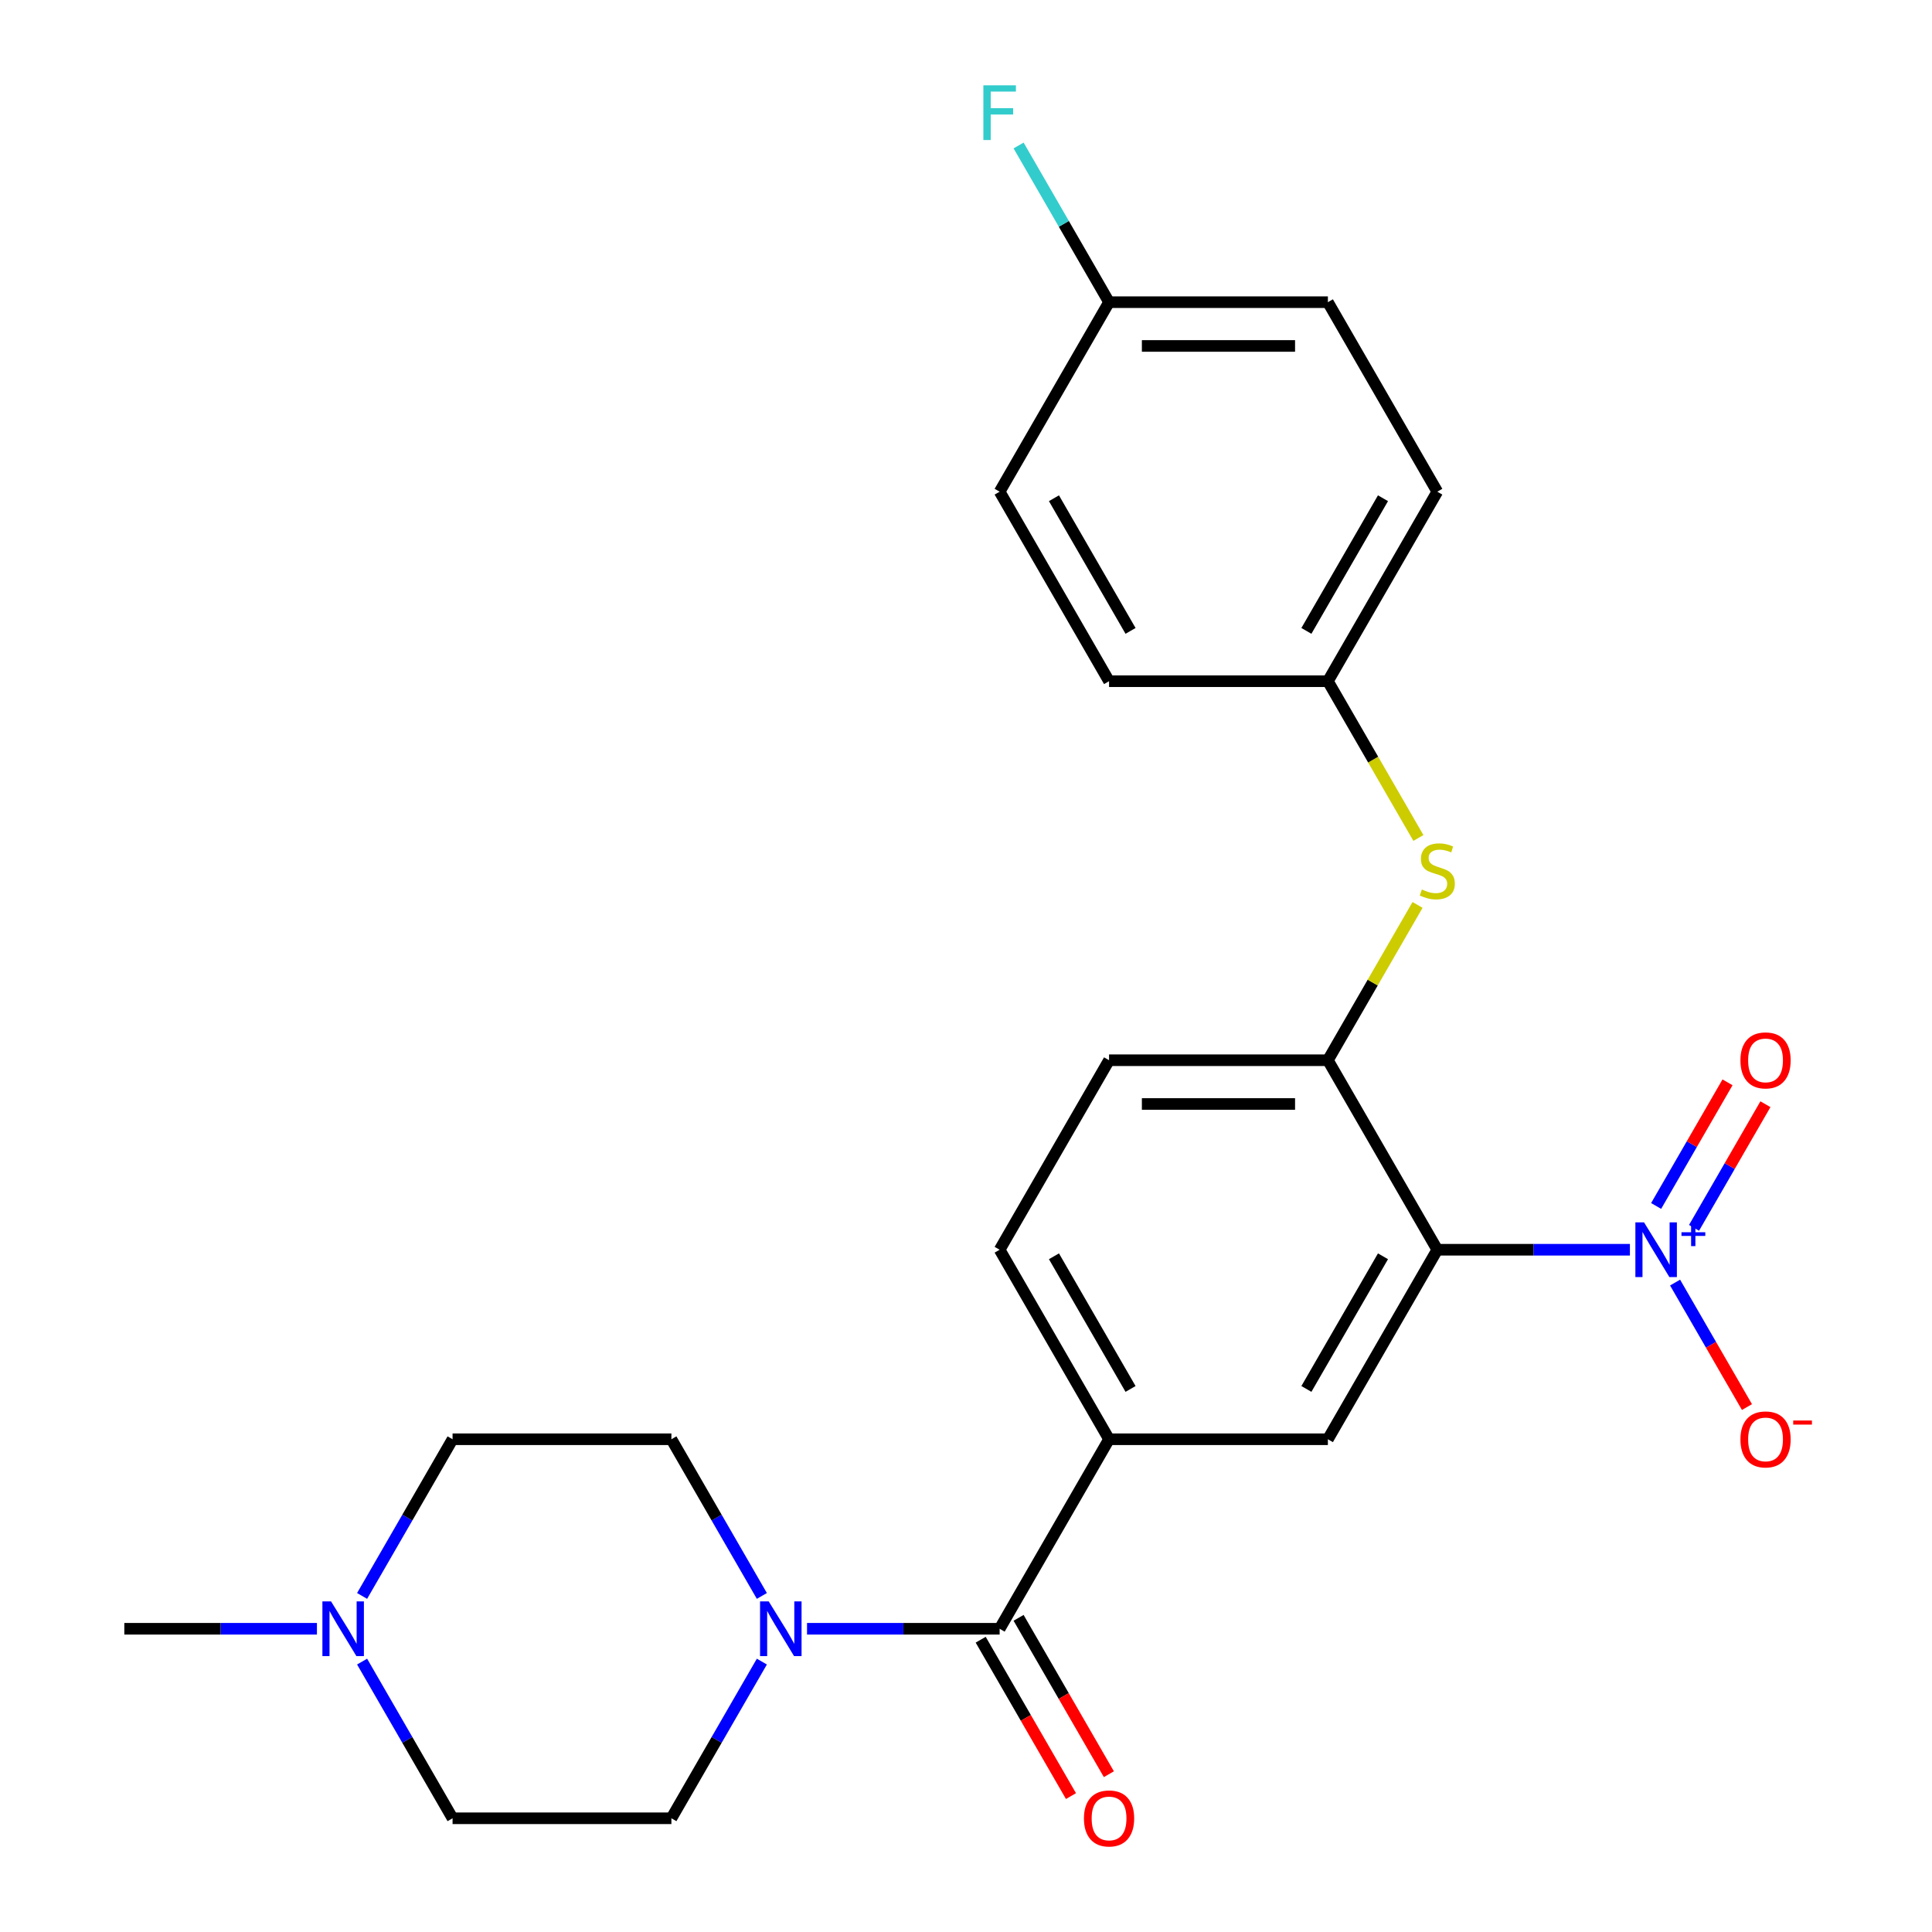 <?xml version='1.0' encoding='iso-8859-1'?>
<svg version='1.1' baseProfile='full'
              xmlns='http://www.w3.org/2000/svg'
                      xmlns:rdkit='http://www.rdkit.org/xml'
                      xmlns:xlink='http://www.w3.org/1999/xlink'
                  xml:space='preserve'
width='1000px' height='1000px' viewBox='0 0 1000 1000'>
<!-- END OF HEADER -->
<rect style='opacity:1.0;fill:#FFFFFF;stroke:none' width='1000' height='1000' x='0' y='0'> </rect>
<path class='bond-0' d='M 743.944,646.864 L 793.792,646.864' style='fill:none;fill-rule:evenodd;stroke:#000000;stroke-width:6px;stroke-linecap:butt;stroke-linejoin:miter;stroke-opacity:1' />
<path class='bond-0' d='M 793.792,646.864 L 843.639,646.864' style='fill:none;fill-rule:evenodd;stroke:#0000FF;stroke-width:6px;stroke-linecap:butt;stroke-linejoin:miter;stroke-opacity:1' />
<path class='bond-3' d='M 743.944,646.864 L 687.311,744.956' style='fill:none;fill-rule:evenodd;stroke:#000000;stroke-width:6px;stroke-linecap:butt;stroke-linejoin:miter;stroke-opacity:1' />
<path class='bond-3' d='M 715.831,650.251 L 676.188,718.915' style='fill:none;fill-rule:evenodd;stroke:#000000;stroke-width:6px;stroke-linecap:butt;stroke-linejoin:miter;stroke-opacity:1' />
<path class='bond-4' d='M 743.944,646.864 L 687.311,548.773' style='fill:none;fill-rule:evenodd;stroke:#000000;stroke-width:6px;stroke-linecap:butt;stroke-linejoin:miter;stroke-opacity:1' />
<path class='bond-8' d='M 867.021,663.856 L 885.622,696.075' style='fill:none;fill-rule:evenodd;stroke:#0000FF;stroke-width:6px;stroke-linecap:butt;stroke-linejoin:miter;stroke-opacity:1' />
<path class='bond-8' d='M 885.622,696.075 L 904.224,728.295' style='fill:none;fill-rule:evenodd;stroke:#FF0000;stroke-width:6px;stroke-linecap:butt;stroke-linejoin:miter;stroke-opacity:1' />
<path class='bond-9' d='M 876.83,635.536 L 895.304,603.537' style='fill:none;fill-rule:evenodd;stroke:#0000FF;stroke-width:6px;stroke-linecap:butt;stroke-linejoin:miter;stroke-opacity:1' />
<path class='bond-9' d='M 895.304,603.537 L 913.779,571.538' style='fill:none;fill-rule:evenodd;stroke:#FF0000;stroke-width:6px;stroke-linecap:butt;stroke-linejoin:miter;stroke-opacity:1' />
<path class='bond-9' d='M 857.211,624.209 L 875.686,592.21' style='fill:none;fill-rule:evenodd;stroke:#0000FF;stroke-width:6px;stroke-linecap:butt;stroke-linejoin:miter;stroke-opacity:1' />
<path class='bond-9' d='M 875.686,592.21 L 894.161,560.211' style='fill:none;fill-rule:evenodd;stroke:#FF0000;stroke-width:6px;stroke-linecap:butt;stroke-linejoin:miter;stroke-opacity:1' />
<path class='bond-1' d='M 517.412,843.047 L 574.045,744.956' style='fill:none;fill-rule:evenodd;stroke:#000000;stroke-width:6px;stroke-linecap:butt;stroke-linejoin:miter;stroke-opacity:1' />
<path class='bond-2' d='M 517.412,843.047 L 467.565,843.047' style='fill:none;fill-rule:evenodd;stroke:#000000;stroke-width:6px;stroke-linecap:butt;stroke-linejoin:miter;stroke-opacity:1' />
<path class='bond-2' d='M 467.565,843.047 L 417.718,843.047' style='fill:none;fill-rule:evenodd;stroke:#0000FF;stroke-width:6px;stroke-linecap:butt;stroke-linejoin:miter;stroke-opacity:1' />
<path class='bond-10' d='M 507.603,848.71 L 530.968,889.18' style='fill:none;fill-rule:evenodd;stroke:#000000;stroke-width:6px;stroke-linecap:butt;stroke-linejoin:miter;stroke-opacity:1' />
<path class='bond-10' d='M 530.968,889.18 L 554.334,929.65' style='fill:none;fill-rule:evenodd;stroke:#FF0000;stroke-width:6px;stroke-linecap:butt;stroke-linejoin:miter;stroke-opacity:1' />
<path class='bond-10' d='M 527.221,837.384 L 550.587,877.853' style='fill:none;fill-rule:evenodd;stroke:#000000;stroke-width:6px;stroke-linecap:butt;stroke-linejoin:miter;stroke-opacity:1' />
<path class='bond-10' d='M 550.587,877.853 L 573.952,918.323' style='fill:none;fill-rule:evenodd;stroke:#FF0000;stroke-width:6px;stroke-linecap:butt;stroke-linejoin:miter;stroke-opacity:1' />
<path class='bond-11' d='M 394.336,860.039 L 370.925,900.588' style='fill:none;fill-rule:evenodd;stroke:#0000FF;stroke-width:6px;stroke-linecap:butt;stroke-linejoin:miter;stroke-opacity:1' />
<path class='bond-11' d='M 370.925,900.588 L 347.513,941.138' style='fill:none;fill-rule:evenodd;stroke:#000000;stroke-width:6px;stroke-linecap:butt;stroke-linejoin:miter;stroke-opacity:1' />
<path class='bond-12' d='M 394.336,826.055 L 370.925,785.505' style='fill:none;fill-rule:evenodd;stroke:#0000FF;stroke-width:6px;stroke-linecap:butt;stroke-linejoin:miter;stroke-opacity:1' />
<path class='bond-12' d='M 370.925,785.505 L 347.513,744.956' style='fill:none;fill-rule:evenodd;stroke:#000000;stroke-width:6px;stroke-linecap:butt;stroke-linejoin:miter;stroke-opacity:1' />
<path class='bond-5' d='M 687.311,744.956 L 574.045,744.956' style='fill:none;fill-rule:evenodd;stroke:#000000;stroke-width:6px;stroke-linecap:butt;stroke-linejoin:miter;stroke-opacity:1' />
<path class='bond-6' d='M 687.311,548.773 L 710.515,508.583' style='fill:none;fill-rule:evenodd;stroke:#000000;stroke-width:6px;stroke-linecap:butt;stroke-linejoin:miter;stroke-opacity:1' />
<path class='bond-6' d='M 710.515,508.583 L 733.719,468.394' style='fill:none;fill-rule:evenodd;stroke:#CCCC00;stroke-width:6px;stroke-linecap:butt;stroke-linejoin:miter;stroke-opacity:1' />
<path class='bond-13' d='M 687.311,548.773 L 574.045,548.773' style='fill:none;fill-rule:evenodd;stroke:#000000;stroke-width:6px;stroke-linecap:butt;stroke-linejoin:miter;stroke-opacity:1' />
<path class='bond-13' d='M 670.321,571.426 L 591.035,571.426' style='fill:none;fill-rule:evenodd;stroke:#000000;stroke-width:6px;stroke-linecap:butt;stroke-linejoin:miter;stroke-opacity:1' />
<path class='bond-25' d='M 574.045,744.956 L 517.412,646.864' style='fill:none;fill-rule:evenodd;stroke:#000000;stroke-width:6px;stroke-linecap:butt;stroke-linejoin:miter;stroke-opacity:1' />
<path class='bond-25' d='M 585.169,718.915 L 545.525,650.251' style='fill:none;fill-rule:evenodd;stroke:#000000;stroke-width:6px;stroke-linecap:butt;stroke-linejoin:miter;stroke-opacity:1' />
<path class='bond-15' d='M 734.157,433.73 L 710.734,393.16' style='fill:none;fill-rule:evenodd;stroke:#CCCC00;stroke-width:6px;stroke-linecap:butt;stroke-linejoin:miter;stroke-opacity:1' />
<path class='bond-15' d='M 710.734,393.16 L 687.311,352.591' style='fill:none;fill-rule:evenodd;stroke:#000000;stroke-width:6px;stroke-linecap:butt;stroke-linejoin:miter;stroke-opacity:1' />
<path class='bond-7' d='M 187.424,826.055 L 210.836,785.505' style='fill:none;fill-rule:evenodd;stroke:#0000FF;stroke-width:6px;stroke-linecap:butt;stroke-linejoin:miter;stroke-opacity:1' />
<path class='bond-7' d='M 210.836,785.505 L 234.247,744.956' style='fill:none;fill-rule:evenodd;stroke:#000000;stroke-width:6px;stroke-linecap:butt;stroke-linejoin:miter;stroke-opacity:1' />
<path class='bond-24' d='M 164.043,843.047 L 114.195,843.047' style='fill:none;fill-rule:evenodd;stroke:#0000FF;stroke-width:6px;stroke-linecap:butt;stroke-linejoin:miter;stroke-opacity:1' />
<path class='bond-24' d='M 114.195,843.047 L 64.348,843.047' style='fill:none;fill-rule:evenodd;stroke:#000000;stroke-width:6px;stroke-linecap:butt;stroke-linejoin:miter;stroke-opacity:1' />
<path class='bond-27' d='M 187.424,860.039 L 210.836,900.588' style='fill:none;fill-rule:evenodd;stroke:#0000FF;stroke-width:6px;stroke-linecap:butt;stroke-linejoin:miter;stroke-opacity:1' />
<path class='bond-27' d='M 210.836,900.588 L 234.247,941.138' style='fill:none;fill-rule:evenodd;stroke:#000000;stroke-width:6px;stroke-linecap:butt;stroke-linejoin:miter;stroke-opacity:1' />
<path class='bond-16' d='M 347.513,941.138 L 234.247,941.138' style='fill:none;fill-rule:evenodd;stroke:#000000;stroke-width:6px;stroke-linecap:butt;stroke-linejoin:miter;stroke-opacity:1' />
<path class='bond-17' d='M 347.513,744.956 L 234.247,744.956' style='fill:none;fill-rule:evenodd;stroke:#000000;stroke-width:6px;stroke-linecap:butt;stroke-linejoin:miter;stroke-opacity:1' />
<path class='bond-14' d='M 574.045,548.773 L 517.412,646.864' style='fill:none;fill-rule:evenodd;stroke:#000000;stroke-width:6px;stroke-linecap:butt;stroke-linejoin:miter;stroke-opacity:1' />
<path class='bond-20' d='M 687.311,352.591 L 574.045,352.591' style='fill:none;fill-rule:evenodd;stroke:#000000;stroke-width:6px;stroke-linecap:butt;stroke-linejoin:miter;stroke-opacity:1' />
<path class='bond-21' d='M 687.311,352.591 L 743.944,254.499' style='fill:none;fill-rule:evenodd;stroke:#000000;stroke-width:6px;stroke-linecap:butt;stroke-linejoin:miter;stroke-opacity:1' />
<path class='bond-21' d='M 676.188,326.55 L 715.831,257.886' style='fill:none;fill-rule:evenodd;stroke:#000000;stroke-width:6px;stroke-linecap:butt;stroke-linejoin:miter;stroke-opacity:1' />
<path class='bond-18' d='M 574.045,156.408 L 687.311,156.408' style='fill:none;fill-rule:evenodd;stroke:#000000;stroke-width:6px;stroke-linecap:butt;stroke-linejoin:miter;stroke-opacity:1' />
<path class='bond-18' d='M 591.035,179.061 L 670.321,179.061' style='fill:none;fill-rule:evenodd;stroke:#000000;stroke-width:6px;stroke-linecap:butt;stroke-linejoin:miter;stroke-opacity:1' />
<path class='bond-19' d='M 574.045,156.408 L 550.634,115.858' style='fill:none;fill-rule:evenodd;stroke:#000000;stroke-width:6px;stroke-linecap:butt;stroke-linejoin:miter;stroke-opacity:1' />
<path class='bond-19' d='M 550.634,115.858 L 527.222,75.308' style='fill:none;fill-rule:evenodd;stroke:#33CCCC;stroke-width:6px;stroke-linecap:butt;stroke-linejoin:miter;stroke-opacity:1' />
<path class='bond-26' d='M 574.045,156.408 L 517.412,254.499' style='fill:none;fill-rule:evenodd;stroke:#000000;stroke-width:6px;stroke-linecap:butt;stroke-linejoin:miter;stroke-opacity:1' />
<path class='bond-22' d='M 574.045,352.591 L 517.412,254.499' style='fill:none;fill-rule:evenodd;stroke:#000000;stroke-width:6px;stroke-linecap:butt;stroke-linejoin:miter;stroke-opacity:1' />
<path class='bond-22' d='M 585.169,326.55 L 545.525,257.886' style='fill:none;fill-rule:evenodd;stroke:#000000;stroke-width:6px;stroke-linecap:butt;stroke-linejoin:miter;stroke-opacity:1' />
<path class='bond-23' d='M 743.944,254.499 L 687.311,156.408' style='fill:none;fill-rule:evenodd;stroke:#000000;stroke-width:6px;stroke-linecap:butt;stroke-linejoin:miter;stroke-opacity:1' />
<path  class='atom-1' d='M 850.95 632.704
L 860.23 647.704
Q 861.15 649.184, 862.63 651.864
Q 864.11 654.544, 864.19 654.704
L 864.19 632.704
L 867.95 632.704
L 867.95 661.024
L 864.07 661.024
L 854.11 644.624
Q 852.95 642.704, 851.71 640.504
Q 850.51 638.304, 850.15 637.624
L 850.15 661.024
L 846.47 661.024
L 846.47 632.704
L 850.95 632.704
' fill='#0000FF'/>
<path  class='atom-1' d='M 870.326 637.809
L 875.316 637.809
L 875.316 632.556
L 877.534 632.556
L 877.534 637.809
L 882.655 637.809
L 882.655 639.71
L 877.534 639.71
L 877.534 644.99
L 875.316 644.99
L 875.316 639.71
L 870.326 639.71
L 870.326 637.809
' fill='#0000FF'/>
<path  class='atom-3' d='M 397.886 828.887
L 407.166 843.887
Q 408.086 845.367, 409.566 848.047
Q 411.046 850.727, 411.126 850.887
L 411.126 828.887
L 414.886 828.887
L 414.886 857.207
L 411.006 857.207
L 401.046 840.807
Q 399.886 838.887, 398.646 836.687
Q 397.446 834.487, 397.086 833.807
L 397.086 857.207
L 393.406 857.207
L 393.406 828.887
L 397.886 828.887
' fill='#0000FF'/>
<path  class='atom-7' d='M 735.944 460.402
Q 736.264 460.522, 737.584 461.082
Q 738.904 461.642, 740.344 462.002
Q 741.824 462.322, 743.264 462.322
Q 745.944 462.322, 747.504 461.042
Q 749.064 459.722, 749.064 457.442
Q 749.064 455.882, 748.264 454.922
Q 747.504 453.962, 746.304 453.442
Q 745.104 452.922, 743.104 452.322
Q 740.584 451.562, 739.064 450.842
Q 737.584 450.122, 736.504 448.602
Q 735.464 447.082, 735.464 444.522
Q 735.464 440.962, 737.864 438.762
Q 740.304 436.562, 745.104 436.562
Q 748.384 436.562, 752.104 438.122
L 751.184 441.202
Q 747.784 439.802, 745.224 439.802
Q 742.464 439.802, 740.944 440.962
Q 739.424 442.082, 739.464 444.042
Q 739.464 445.562, 740.224 446.482
Q 741.024 447.402, 742.144 447.922
Q 743.304 448.442, 745.224 449.042
Q 747.784 449.842, 749.304 450.642
Q 750.824 451.442, 751.904 453.082
Q 753.024 454.682, 753.024 457.442
Q 753.024 461.362, 750.384 463.482
Q 747.784 465.562, 743.424 465.562
Q 740.904 465.562, 738.984 465.002
Q 737.104 464.482, 734.864 463.562
L 735.944 460.402
' fill='#CCCC00'/>
<path  class='atom-8' d='M 171.354 828.887
L 180.634 843.887
Q 181.554 845.367, 183.034 848.047
Q 184.514 850.727, 184.594 850.887
L 184.594 828.887
L 188.354 828.887
L 188.354 857.207
L 184.474 857.207
L 174.514 840.807
Q 173.354 838.887, 172.114 836.687
Q 170.914 834.487, 170.554 833.807
L 170.554 857.207
L 166.874 857.207
L 166.874 828.887
L 171.354 828.887
' fill='#0000FF'/>
<path  class='atom-9' d='M 900.843 745.036
Q 900.843 738.236, 904.203 734.436
Q 907.563 730.636, 913.843 730.636
Q 920.123 730.636, 923.483 734.436
Q 926.843 738.236, 926.843 745.036
Q 926.843 751.916, 923.443 755.836
Q 920.043 759.716, 913.843 759.716
Q 907.603 759.716, 904.203 755.836
Q 900.843 751.956, 900.843 745.036
M 913.843 756.516
Q 918.163 756.516, 920.483 753.636
Q 922.843 750.716, 922.843 745.036
Q 922.843 739.476, 920.483 736.676
Q 918.163 733.836, 913.843 733.836
Q 909.523 733.836, 907.163 736.636
Q 904.843 739.436, 904.843 745.036
Q 904.843 750.756, 907.163 753.636
Q 909.523 756.516, 913.843 756.516
' fill='#FF0000'/>
<path  class='atom-9' d='M 928.163 735.258
L 937.852 735.258
L 937.852 737.37
L 928.163 737.37
L 928.163 735.258
' fill='#FF0000'/>
<path  class='atom-10' d='M 900.843 548.853
Q 900.843 542.053, 904.203 538.253
Q 907.563 534.453, 913.843 534.453
Q 920.123 534.453, 923.483 538.253
Q 926.843 542.053, 926.843 548.853
Q 926.843 555.733, 923.443 559.653
Q 920.043 563.533, 913.843 563.533
Q 907.603 563.533, 904.203 559.653
Q 900.843 555.773, 900.843 548.853
M 913.843 560.333
Q 918.163 560.333, 920.483 557.453
Q 922.843 554.533, 922.843 548.853
Q 922.843 543.293, 920.483 540.493
Q 918.163 537.653, 913.843 537.653
Q 909.523 537.653, 907.163 540.453
Q 904.843 543.253, 904.843 548.853
Q 904.843 554.573, 907.163 557.453
Q 909.523 560.333, 913.843 560.333
' fill='#FF0000'/>
<path  class='atom-11' d='M 561.045 941.218
Q 561.045 934.418, 564.405 930.618
Q 567.765 926.818, 574.045 926.818
Q 580.325 926.818, 583.685 930.618
Q 587.045 934.418, 587.045 941.218
Q 587.045 948.098, 583.645 952.018
Q 580.245 955.898, 574.045 955.898
Q 567.805 955.898, 564.405 952.018
Q 561.045 948.138, 561.045 941.218
M 574.045 952.698
Q 578.365 952.698, 580.685 949.818
Q 583.045 946.898, 583.045 941.218
Q 583.045 935.658, 580.685 932.858
Q 578.365 930.018, 574.045 930.018
Q 569.725 930.018, 567.365 932.818
Q 565.045 935.618, 565.045 941.218
Q 565.045 946.938, 567.365 949.818
Q 569.725 952.698, 574.045 952.698
' fill='#FF0000'/>
<path  class='atom-20' d='M 508.992 44.157
L 525.832 44.157
L 525.832 47.397
L 512.792 47.397
L 512.792 55.997
L 524.392 55.997
L 524.392 59.277
L 512.792 59.277
L 512.792 72.477
L 508.992 72.477
L 508.992 44.157
' fill='#33CCCC'/>
</svg>
